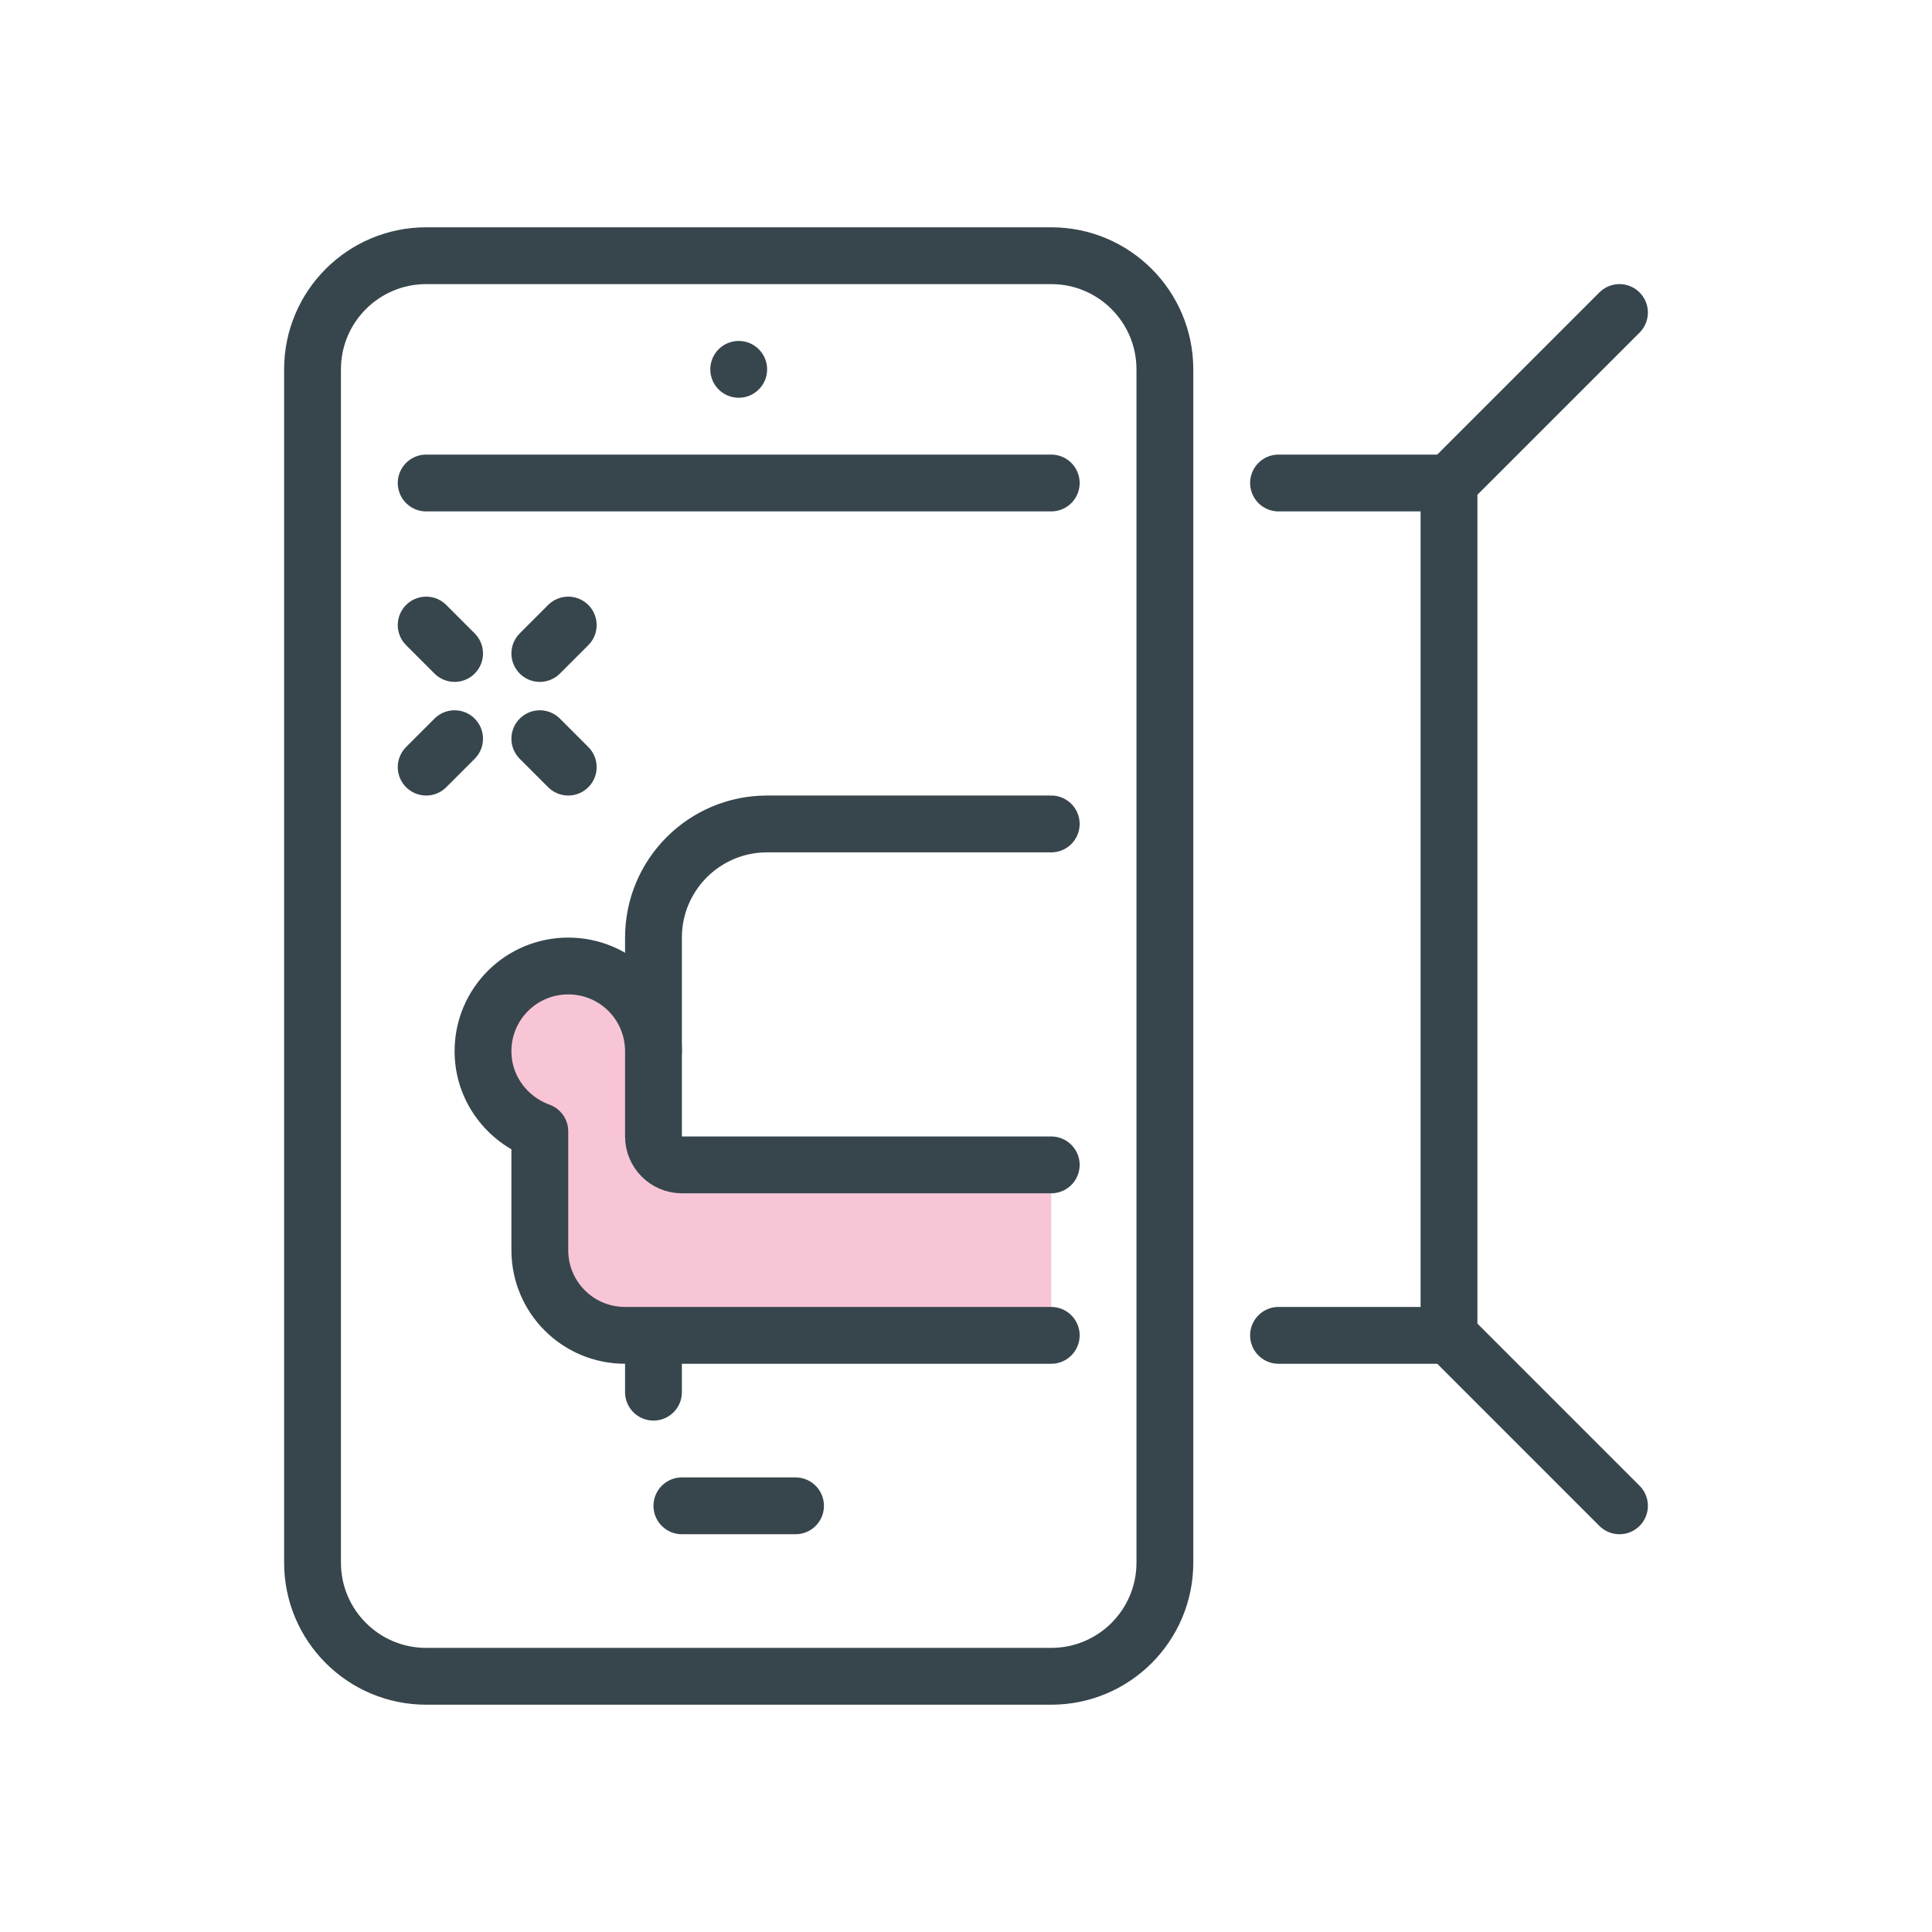 <svg width="68" height="68" viewBox="0 0 68 68" fill="none" xmlns="http://www.w3.org/2000/svg">
<g clip-path="url(#clip0_167_2042)">
<path d="M37 9H15C12.791 9 11 10.791 11 13V55C11 57.209 12.791 59 15 59H37C39.209 59 41 57.209 41 55V13C41 10.791 39.209 9 37 9Z" stroke="#37464C" stroke-width="2" stroke-linecap="round" stroke-linejoin="round"/>
<path d="M24 53H28" stroke="#37464C" stroke-width="2" stroke-linecap="round" stroke-linejoin="round"/>
<circle cx="26" cy="13" r="1" fill="#37464C"/>
<path d="M15 17H37" stroke="#37464C" stroke-width="2" stroke-linecap="round" stroke-linejoin="round"/>
<path d="M45 47H51" stroke="#37464C" stroke-width="2" stroke-linecap="round" stroke-linejoin="round"/>
<path d="M45 17H51" stroke="#37464C" stroke-width="2" stroke-linecap="round" stroke-linejoin="round"/>
<path d="M57 11L51 17V47L57 53" stroke="#37464C" stroke-width="2" stroke-linecap="round" stroke-linejoin="round"/>
<path d="M23 49V47" stroke="#37464C" stroke-width="2" stroke-linecap="round" stroke-linejoin="round"/>
<path d="M37 29H27C24.79 29 23 30.79 23 33V37" stroke="#37464C" stroke-width="2" stroke-linecap="round" stroke-linejoin="round"/>
<path d="M37 41H24C23.45 41 23 40.55 23 40V37C23 35.34 21.66 34 20 34C18.34 34 17 35.34 17 37C17 38.3 17.84 39.4 19 39.82V44C19 45.66 20.34 47 22 47H37" fill="#F8C5D7"/>
<path d="M37 41H24C23.45 41 23 40.55 23 40V37C23 35.34 21.66 34 20 34C18.34 34 17 35.34 17 37C17 38.3 17.84 39.4 19 39.82V44C19 45.66 20.34 47 22 47H37" stroke="#37464C" stroke-width="2" stroke-linecap="round" stroke-linejoin="round"/>
<path d="M15 27L16 26" stroke="#37464C" stroke-width="2" stroke-linecap="round" stroke-linejoin="round"/>
<path d="M19 23L20 22" stroke="#37464C" stroke-width="2" stroke-linecap="round" stroke-linejoin="round"/>
<path d="M20 27L19 26" stroke="#37464C" stroke-width="2" stroke-linecap="round" stroke-linejoin="round"/>
<path d="M16 23L15 22" stroke="#37464C" stroke-width="2" stroke-linecap="round" stroke-linejoin="round"/>
</g>
<defs>
<clipPath id="clip0_167_2042">
<rect width="48" height="52" fill="white" transform="translate(10 8)"/>
</clipPath>
</defs>
</svg>
